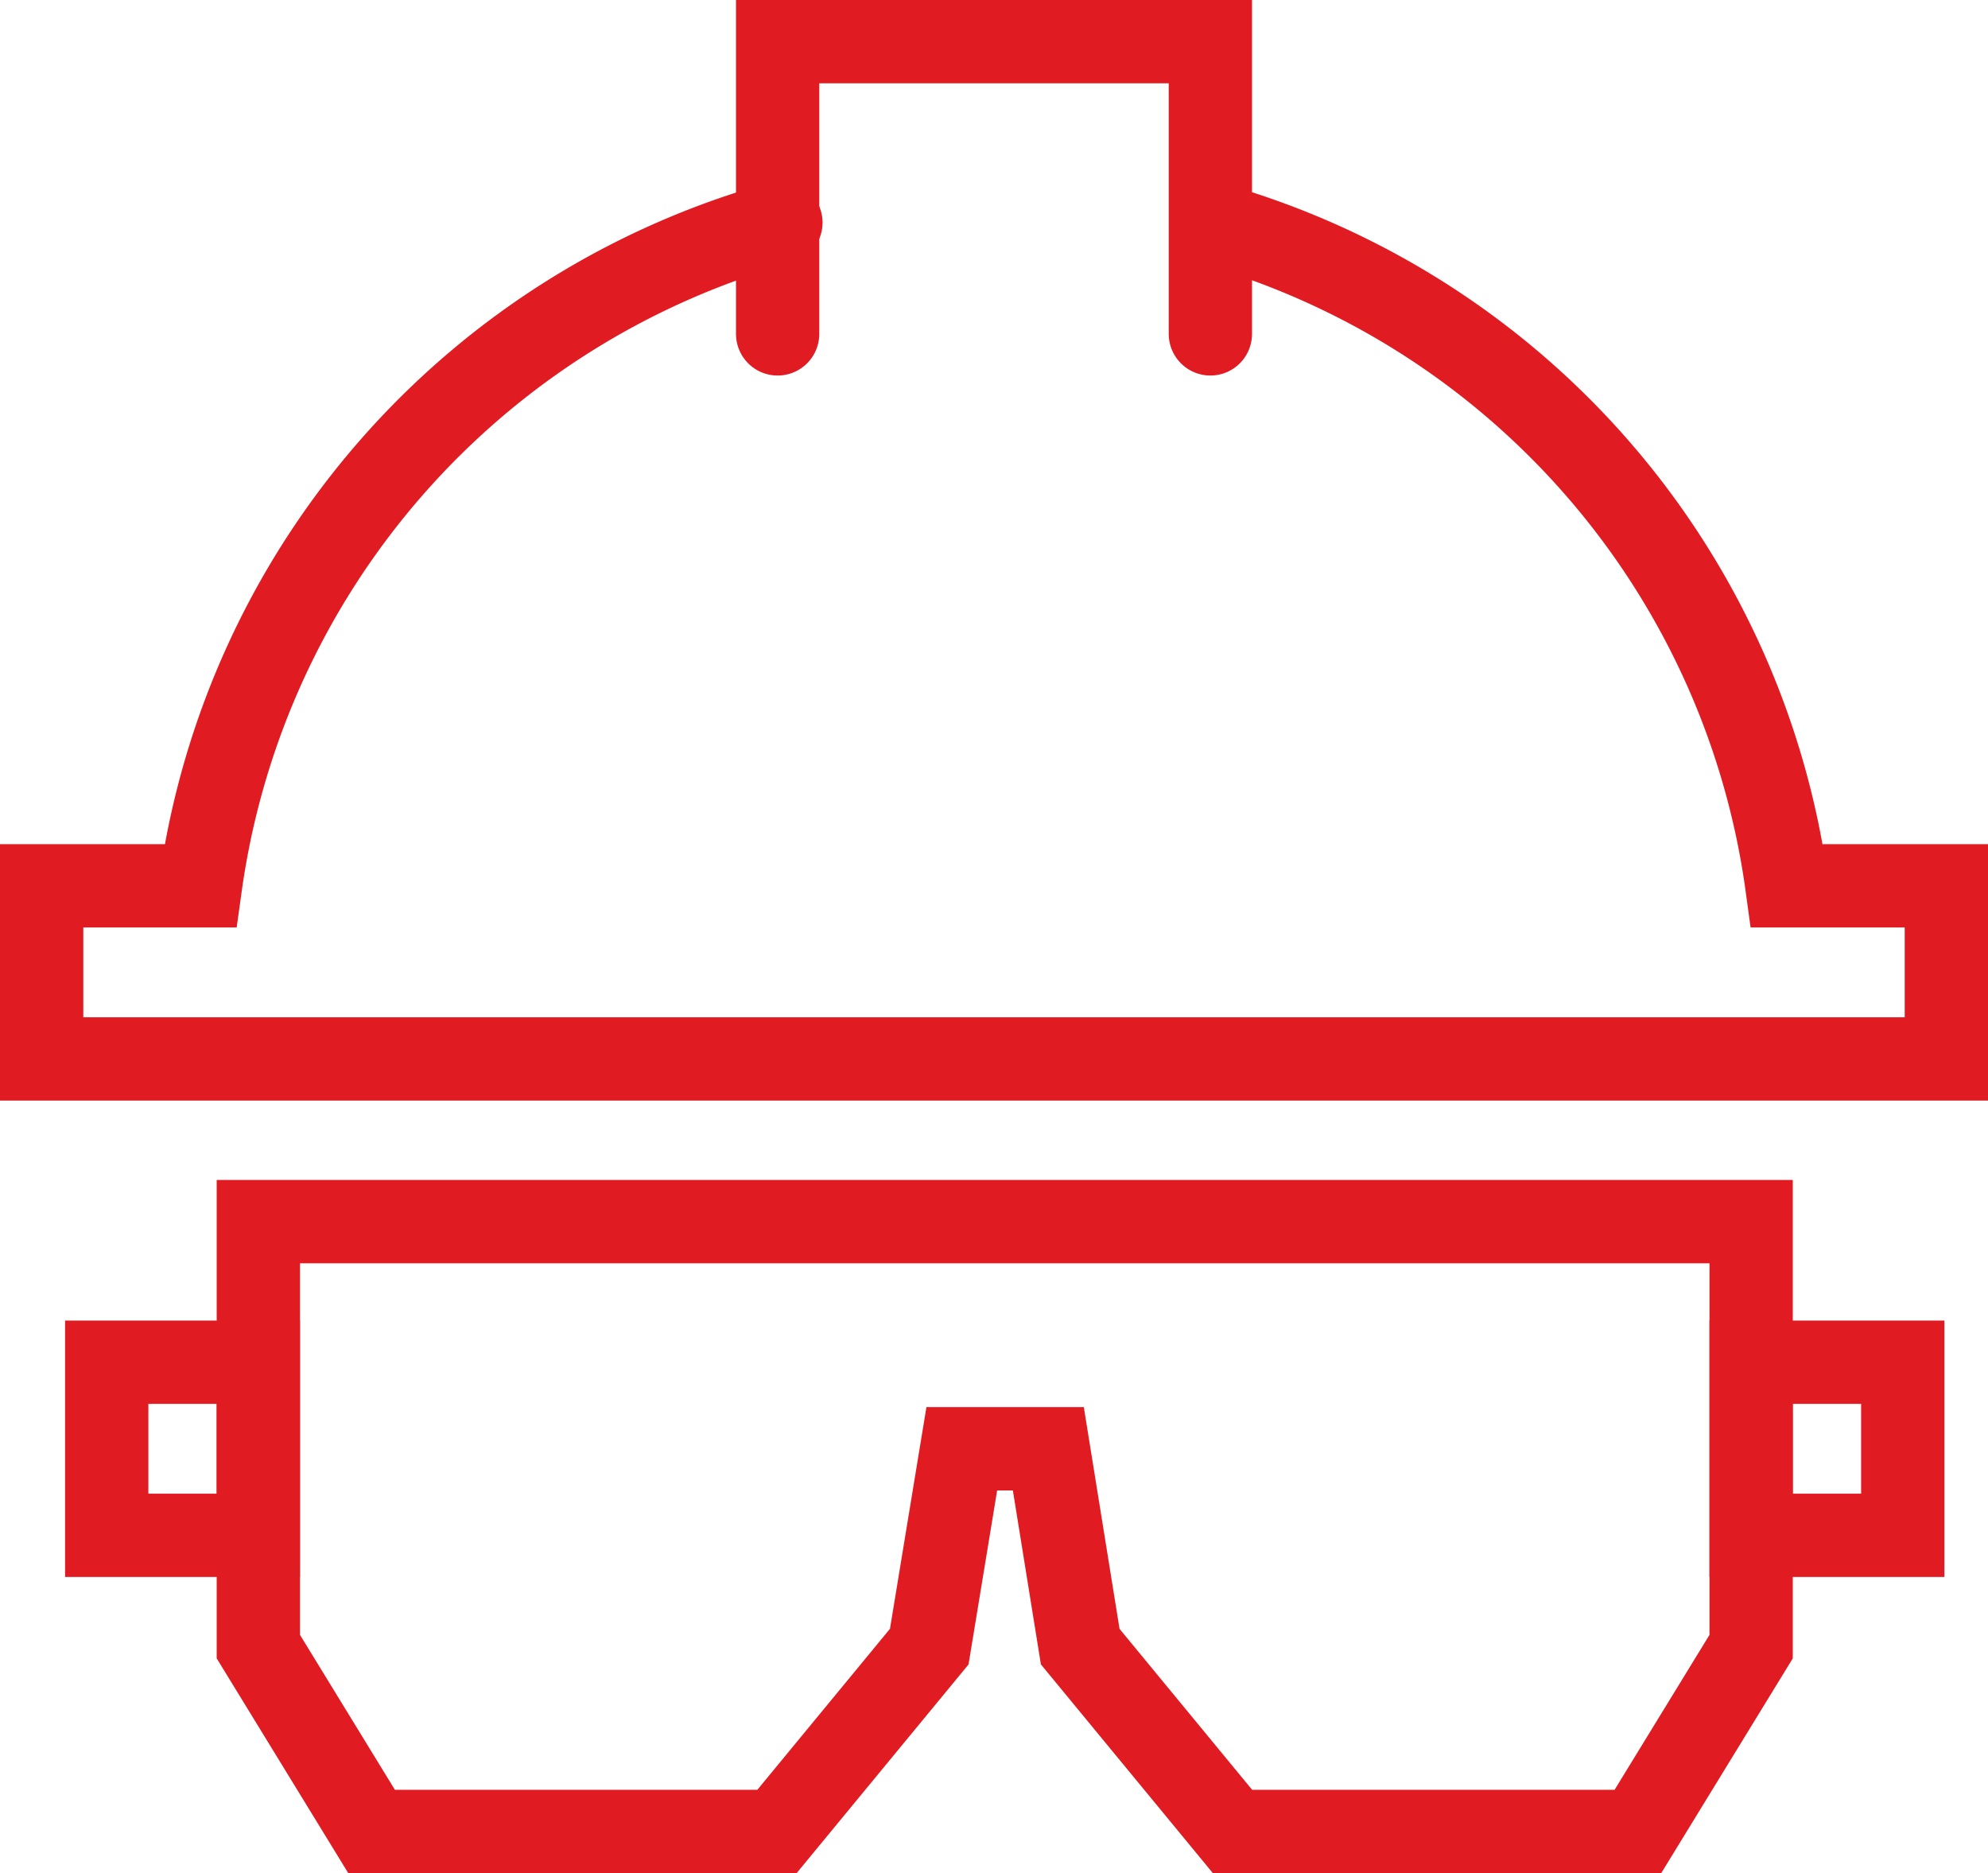<svg xmlns="http://www.w3.org/2000/svg" viewBox="0 0 30.55 28.78"><defs><style>.cls-1{fill:none;stroke:#e11b22;stroke-linecap:round;stroke-miterlimit:10;stroke-width:1.28px;}</style></defs><title>icon-hard-hat</title><g id="Layer_2" data-name="Layer 2"><g id="design"><path class="cls-1" d="M12,3.42A12.34,12.34,0,0,0,3.08,13.61H.64v2.66H29.91V13.61H27.46A12.31,12.31,0,0,0,18.64,3.44"/><polyline class="cls-1" points="11.95 5.13 11.95 0.64 18.6 0.64 18.6 5.13"/><polygon class="cls-1" points="3.97 18.77 3.97 21.28 3.97 25.08 3.97 25.3 5.71 28.14 11.94 28.14 14.28 25.3 14.78 22.26 16.11 22.26 16.6 25.3 18.94 28.14 25.17 28.14 26.91 25.3 26.91 25.08 26.91 21.28 26.91 18.77 3.97 18.77"/><rect class="cls-1" x="1.64" y="20.93" width="2.33" height="2.66"/><rect class="cls-1" x="26.91" y="20.93" width="2.33" height="2.66"/></g></g></svg>